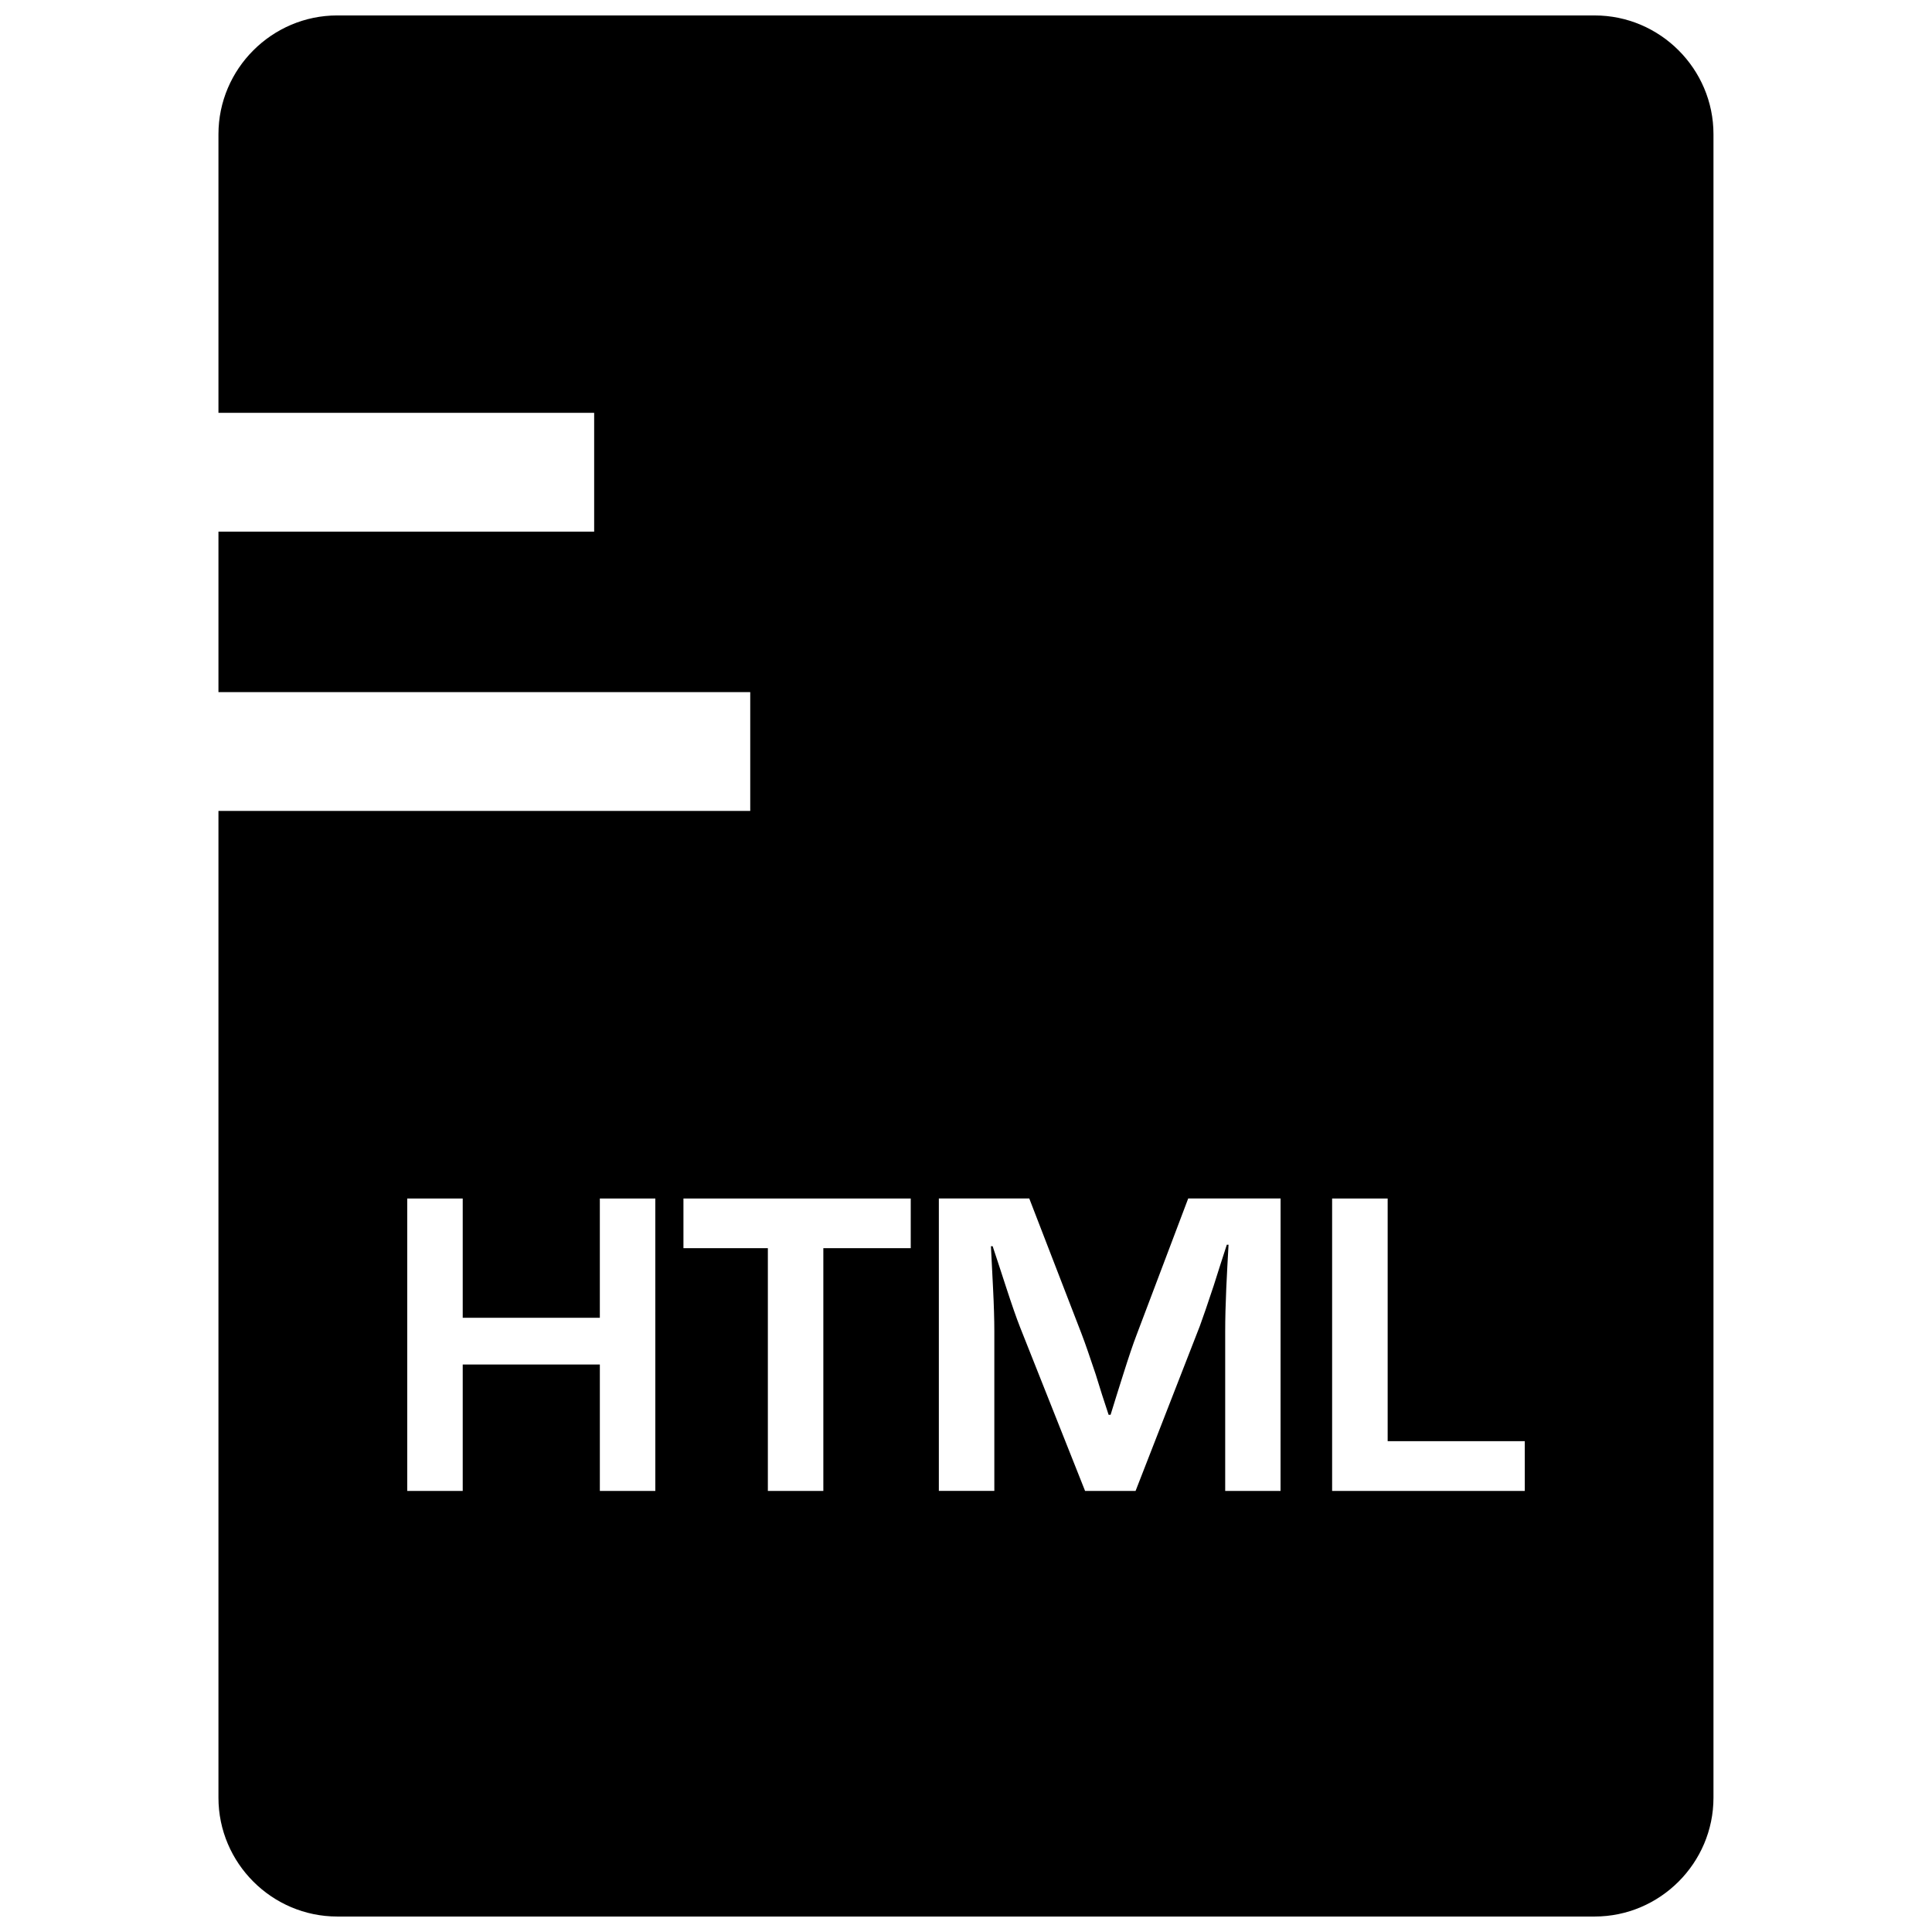 <?xml version="1.0" encoding="UTF-8"?>
<!-- Uploaded to: SVG Repo, www.svgrepo.com, Generator: SVG Repo Mixer Tools -->
<svg width="800px" height="800px" version="1.1" viewBox="144 144 512 512" xmlns="http://www.w3.org/2000/svg">
 <defs>
  <clipPath id="a">
   <path d="m201 148.09h398v503.81h-398z"/>
  </clipPath>
 </defs>
 <g clip-path="url(#a)">
  <path d="m566.62 148.09h-333.24c-17.32 0-31.488 14.168-31.488 31.488v73.824h99.566v31.488h-99.566v42.523h140.93v31.488h-140.93v261.51c0 17.32 14.168 31.488 31.488 31.488h333.22c17.32 0 31.488-14.168 31.488-31.488v-440.83c0.016-17.32-14.168-31.488-31.473-31.488zm-248.95 391.02h-14.703v-33.504h-36.34v33.504h-14.703v-77.492h14.703v31.613h36.336v-31.613h14.703zm67.684-64.332h-23.16v64.332h-14.703v-64.332h-22.371v-13.16h60.238zm98.039 64.332h-14.703v-42.242c0-3.371 0.094-7.195 0.285-11.477l0.285-5.793 0.316-5.731h-0.457l-1.746 5.398-1.715 5.398c-1.605 4.848-2.832 8.422-3.684 10.738l-17.035 43.707h-13.383l-17.223-43.375c-0.945-2.379-2.188-5.969-3.746-10.738l-1.762-5.398-1.762-5.336h-0.457l0.285 5.621 0.285 5.668c0.219 4.375 0.332 8.156 0.332 11.305v42.242h-14.703v-77.492h23.961l13.855 35.863c0.961 2.504 2.188 6.078 3.746 10.738l1.684 5.398 1.746 5.336h0.52l1.652-5.336 1.684-5.336c1.418-4.504 2.613-8.062 3.621-10.676l13.617-35.992h24.48l-0.012 77.508zm64.676 0h-51.043v-77.492h14.719v64.312h36.336l0.004 13.18z"/>
 </g>
</svg>